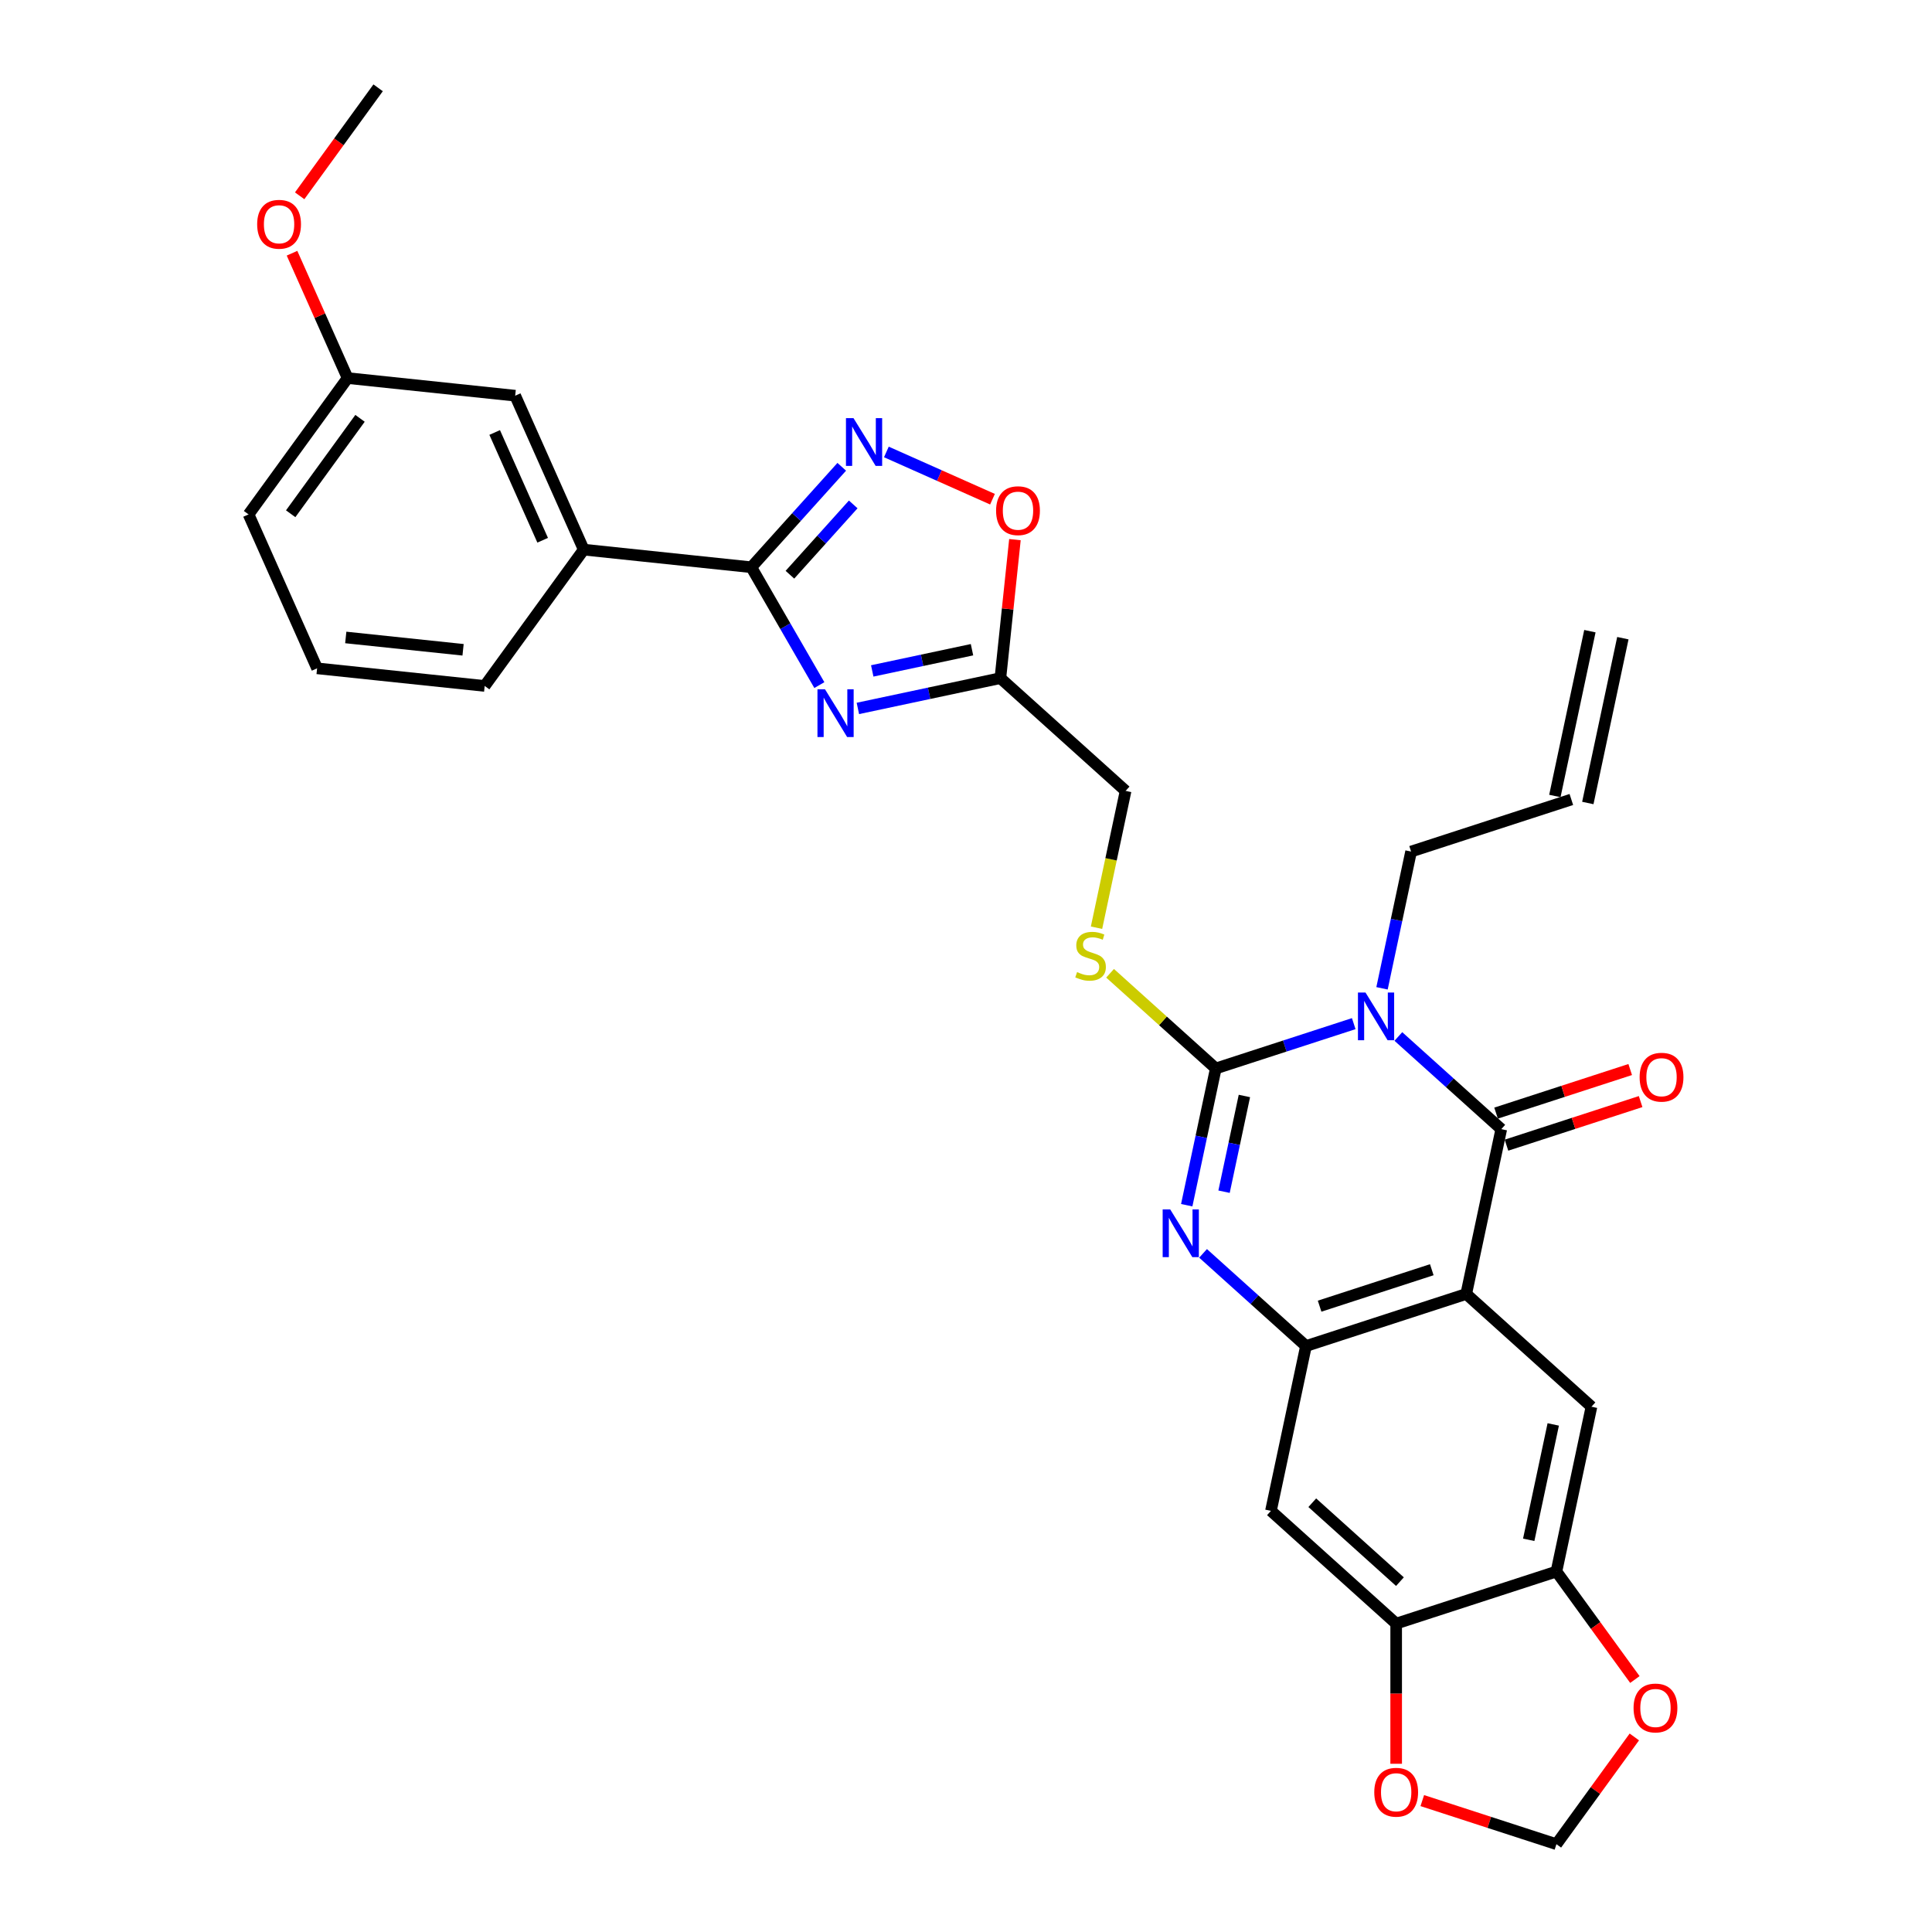 <?xml version='1.0' encoding='iso-8859-1'?>
<svg version='1.1' baseProfile='full'
              xmlns='http://www.w3.org/2000/svg'
                      xmlns:rdkit='http://www.rdkit.org/xml'
                      xmlns:xlink='http://www.w3.org/1999/xlink'
                  xml:space='preserve'
width='1000px' height='1000px' viewBox='0 0 1000 1000'>
<!-- END OF HEADER -->
<rect style='opacity:1.0;fill:#FFFFFF;stroke:none' width='1000' height='1000' x='0' y='0'> </rect>
<path class='bond-0' d='M 700.694,529.834 L 664.993,541.433' style='fill:none;fill-rule:evenodd;stroke:#0000FF;stroke-width:6px;stroke-linecap:butt;stroke-linejoin:miter;stroke-opacity:1' />
<path class='bond-0' d='M 664.993,541.433 L 629.293,553.033' style='fill:none;fill-rule:evenodd;stroke:#000000;stroke-width:6px;stroke-linecap:butt;stroke-linejoin:miter;stroke-opacity:1' />
<path class='bond-1' d='M 723.789,536.479 L 750.423,560.46' style='fill:none;fill-rule:evenodd;stroke:#0000FF;stroke-width:6px;stroke-linecap:butt;stroke-linejoin:miter;stroke-opacity:1' />
<path class='bond-1' d='M 750.423,560.46 L 777.057,584.441' style='fill:none;fill-rule:evenodd;stroke:#000000;stroke-width:6px;stroke-linecap:butt;stroke-linejoin:miter;stroke-opacity:1' />
<path class='bond-21' d='M 715.33,511.551 L 722.853,476.161' style='fill:none;fill-rule:evenodd;stroke:#0000FF;stroke-width:6px;stroke-linecap:butt;stroke-linejoin:miter;stroke-opacity:1' />
<path class='bond-21' d='M 722.853,476.161 L 730.375,440.77' style='fill:none;fill-rule:evenodd;stroke:#000000;stroke-width:6px;stroke-linecap:butt;stroke-linejoin:miter;stroke-opacity:1' />
<path class='bond-3' d='M 629.293,553.033 L 621.77,588.424' style='fill:none;fill-rule:evenodd;stroke:#000000;stroke-width:6px;stroke-linecap:butt;stroke-linejoin:miter;stroke-opacity:1' />
<path class='bond-3' d='M 621.77,588.424 L 614.248,623.814' style='fill:none;fill-rule:evenodd;stroke:#0000FF;stroke-width:6px;stroke-linecap:butt;stroke-linejoin:miter;stroke-opacity:1' />
<path class='bond-3' d='M 644.098,567.277 L 638.833,592.051' style='fill:none;fill-rule:evenodd;stroke:#000000;stroke-width:6px;stroke-linecap:butt;stroke-linejoin:miter;stroke-opacity:1' />
<path class='bond-3' d='M 638.833,592.051 L 633.567,616.824' style='fill:none;fill-rule:evenodd;stroke:#0000FF;stroke-width:6px;stroke-linecap:butt;stroke-linejoin:miter;stroke-opacity:1' />
<path class='bond-14' d='M 629.293,553.033 L 601.935,528.4' style='fill:none;fill-rule:evenodd;stroke:#000000;stroke-width:6px;stroke-linecap:butt;stroke-linejoin:miter;stroke-opacity:1' />
<path class='bond-14' d='M 601.935,528.4 L 574.577,503.767' style='fill:none;fill-rule:evenodd;stroke:#CCCC00;stroke-width:6px;stroke-linecap:butt;stroke-linejoin:miter;stroke-opacity:1' />
<path class='bond-2' d='M 777.057,584.441 L 758.923,669.753' style='fill:none;fill-rule:evenodd;stroke:#000000;stroke-width:6px;stroke-linecap:butt;stroke-linejoin:miter;stroke-opacity:1' />
<path class='bond-16' d='M 779.752,592.736 L 814.467,581.457' style='fill:none;fill-rule:evenodd;stroke:#000000;stroke-width:6px;stroke-linecap:butt;stroke-linejoin:miter;stroke-opacity:1' />
<path class='bond-16' d='M 814.467,581.457 L 849.182,570.177' style='fill:none;fill-rule:evenodd;stroke:#FF0000;stroke-width:6px;stroke-linecap:butt;stroke-linejoin:miter;stroke-opacity:1' />
<path class='bond-16' d='M 774.362,576.147 L 809.077,564.867' style='fill:none;fill-rule:evenodd;stroke:#000000;stroke-width:6px;stroke-linecap:butt;stroke-linejoin:miter;stroke-opacity:1' />
<path class='bond-16' d='M 809.077,564.867 L 843.792,553.587' style='fill:none;fill-rule:evenodd;stroke:#FF0000;stroke-width:6px;stroke-linecap:butt;stroke-linejoin:miter;stroke-opacity:1' />
<path class='bond-5' d='M 758.923,669.753 L 675.974,696.705' style='fill:none;fill-rule:evenodd;stroke:#000000;stroke-width:6px;stroke-linecap:butt;stroke-linejoin:miter;stroke-opacity:1' />
<path class='bond-5' d='M 741.091,657.206 L 683.026,676.072' style='fill:none;fill-rule:evenodd;stroke:#000000;stroke-width:6px;stroke-linecap:butt;stroke-linejoin:miter;stroke-opacity:1' />
<path class='bond-9' d='M 758.923,669.753 L 823.738,728.113' style='fill:none;fill-rule:evenodd;stroke:#000000;stroke-width:6px;stroke-linecap:butt;stroke-linejoin:miter;stroke-opacity:1' />
<path class='bond-31' d='M 622.707,648.742 L 649.341,672.724' style='fill:none;fill-rule:evenodd;stroke:#0000FF;stroke-width:6px;stroke-linecap:butt;stroke-linejoin:miter;stroke-opacity:1' />
<path class='bond-31' d='M 649.341,672.724 L 675.974,696.705' style='fill:none;fill-rule:evenodd;stroke:#000000;stroke-width:6px;stroke-linecap:butt;stroke-linejoin:miter;stroke-opacity:1' />
<path class='bond-4' d='M 444.032,366.681 L 480.914,358.841' style='fill:none;fill-rule:evenodd;stroke:#0000FF;stroke-width:6px;stroke-linecap:butt;stroke-linejoin:miter;stroke-opacity:1' />
<path class='bond-4' d='M 480.914,358.841 L 517.796,351.002' style='fill:none;fill-rule:evenodd;stroke:#000000;stroke-width:6px;stroke-linecap:butt;stroke-linejoin:miter;stroke-opacity:1' />
<path class='bond-4' d='M 451.47,347.267 L 477.287,341.779' style='fill:none;fill-rule:evenodd;stroke:#0000FF;stroke-width:6px;stroke-linecap:butt;stroke-linejoin:miter;stroke-opacity:1' />
<path class='bond-4' d='M 477.287,341.779 L 503.104,336.291' style='fill:none;fill-rule:evenodd;stroke:#000000;stroke-width:6px;stroke-linecap:butt;stroke-linejoin:miter;stroke-opacity:1' />
<path class='bond-6' d='M 424.095,354.605 L 406.485,324.104' style='fill:none;fill-rule:evenodd;stroke:#0000FF;stroke-width:6px;stroke-linecap:butt;stroke-linejoin:miter;stroke-opacity:1' />
<path class='bond-6' d='M 406.485,324.104 L 388.875,293.603' style='fill:none;fill-rule:evenodd;stroke:#000000;stroke-width:6px;stroke-linecap:butt;stroke-linejoin:miter;stroke-opacity:1' />
<path class='bond-11' d='M 675.974,696.705 L 657.841,782.016' style='fill:none;fill-rule:evenodd;stroke:#000000;stroke-width:6px;stroke-linecap:butt;stroke-linejoin:miter;stroke-opacity:1' />
<path class='bond-15' d='M 388.875,293.603 L 302.136,284.486' style='fill:none;fill-rule:evenodd;stroke:#000000;stroke-width:6px;stroke-linecap:butt;stroke-linejoin:miter;stroke-opacity:1' />
<path class='bond-34' d='M 388.875,293.603 L 412.282,267.608' style='fill:none;fill-rule:evenodd;stroke:#000000;stroke-width:6px;stroke-linecap:butt;stroke-linejoin:miter;stroke-opacity:1' />
<path class='bond-34' d='M 412.282,267.608 L 435.688,241.612' style='fill:none;fill-rule:evenodd;stroke:#0000FF;stroke-width:6px;stroke-linecap:butt;stroke-linejoin:miter;stroke-opacity:1' />
<path class='bond-34' d='M 408.86,297.476 L 425.245,279.28' style='fill:none;fill-rule:evenodd;stroke:#000000;stroke-width:6px;stroke-linecap:butt;stroke-linejoin:miter;stroke-opacity:1' />
<path class='bond-34' d='M 425.245,279.28 L 441.629,261.083' style='fill:none;fill-rule:evenodd;stroke:#0000FF;stroke-width:6px;stroke-linecap:butt;stroke-linejoin:miter;stroke-opacity:1' />
<path class='bond-7' d='M 458.783,233.929 L 486.246,246.156' style='fill:none;fill-rule:evenodd;stroke:#0000FF;stroke-width:6px;stroke-linecap:butt;stroke-linejoin:miter;stroke-opacity:1' />
<path class='bond-7' d='M 486.246,246.156 L 513.71,258.384' style='fill:none;fill-rule:evenodd;stroke:#FF0000;stroke-width:6px;stroke-linecap:butt;stroke-linejoin:miter;stroke-opacity:1' />
<path class='bond-8' d='M 517.796,351.002 L 582.611,409.362' style='fill:none;fill-rule:evenodd;stroke:#000000;stroke-width:6px;stroke-linecap:butt;stroke-linejoin:miter;stroke-opacity:1' />
<path class='bond-10' d='M 517.796,351.002 L 521.563,315.159' style='fill:none;fill-rule:evenodd;stroke:#000000;stroke-width:6px;stroke-linecap:butt;stroke-linejoin:miter;stroke-opacity:1' />
<path class='bond-10' d='M 521.563,315.159 L 525.33,279.316' style='fill:none;fill-rule:evenodd;stroke:#FF0000;stroke-width:6px;stroke-linecap:butt;stroke-linejoin:miter;stroke-opacity:1' />
<path class='bond-12' d='M 823.738,728.113 L 805.605,813.425' style='fill:none;fill-rule:evenodd;stroke:#000000;stroke-width:6px;stroke-linecap:butt;stroke-linejoin:miter;stroke-opacity:1' />
<path class='bond-12' d='M 803.956,737.283 L 791.263,797.001' style='fill:none;fill-rule:evenodd;stroke:#000000;stroke-width:6px;stroke-linecap:butt;stroke-linejoin:miter;stroke-opacity:1' />
<path class='bond-13' d='M 657.841,782.016 L 722.656,840.376' style='fill:none;fill-rule:evenodd;stroke:#000000;stroke-width:6px;stroke-linecap:butt;stroke-linejoin:miter;stroke-opacity:1' />
<path class='bond-13' d='M 679.235,777.807 L 724.606,818.659' style='fill:none;fill-rule:evenodd;stroke:#000000;stroke-width:6px;stroke-linecap:butt;stroke-linejoin:miter;stroke-opacity:1' />
<path class='bond-17' d='M 805.605,813.425 L 825.908,841.37' style='fill:none;fill-rule:evenodd;stroke:#000000;stroke-width:6px;stroke-linecap:butt;stroke-linejoin:miter;stroke-opacity:1' />
<path class='bond-17' d='M 825.908,841.37 L 846.212,869.315' style='fill:none;fill-rule:evenodd;stroke:#FF0000;stroke-width:6px;stroke-linecap:butt;stroke-linejoin:miter;stroke-opacity:1' />
<path class='bond-32' d='M 805.605,813.425 L 722.656,840.376' style='fill:none;fill-rule:evenodd;stroke:#000000;stroke-width:6px;stroke-linecap:butt;stroke-linejoin:miter;stroke-opacity:1' />
<path class='bond-18' d='M 722.656,840.376 L 722.656,876.65' style='fill:none;fill-rule:evenodd;stroke:#000000;stroke-width:6px;stroke-linecap:butt;stroke-linejoin:miter;stroke-opacity:1' />
<path class='bond-18' d='M 722.656,876.65 L 722.656,912.924' style='fill:none;fill-rule:evenodd;stroke:#FF0000;stroke-width:6px;stroke-linecap:butt;stroke-linejoin:miter;stroke-opacity:1' />
<path class='bond-22' d='M 567.559,480.178 L 575.085,444.77' style='fill:none;fill-rule:evenodd;stroke:#CCCC00;stroke-width:6px;stroke-linecap:butt;stroke-linejoin:miter;stroke-opacity:1' />
<path class='bond-22' d='M 575.085,444.77 L 582.611,409.362' style='fill:none;fill-rule:evenodd;stroke:#000000;stroke-width:6px;stroke-linecap:butt;stroke-linejoin:miter;stroke-opacity:1' />
<path class='bond-20' d='M 302.136,284.486 L 266.661,204.809' style='fill:none;fill-rule:evenodd;stroke:#000000;stroke-width:6px;stroke-linecap:butt;stroke-linejoin:miter;stroke-opacity:1' />
<path class='bond-20' d='M 280.879,279.629 L 256.047,223.855' style='fill:none;fill-rule:evenodd;stroke:#000000;stroke-width:6px;stroke-linecap:butt;stroke-linejoin:miter;stroke-opacity:1' />
<path class='bond-27' d='M 302.136,284.486 L 250.87,355.046' style='fill:none;fill-rule:evenodd;stroke:#000000;stroke-width:6px;stroke-linecap:butt;stroke-linejoin:miter;stroke-opacity:1' />
<path class='bond-19' d='M 845.933,899.039 L 825.769,926.792' style='fill:none;fill-rule:evenodd;stroke:#FF0000;stroke-width:6px;stroke-linecap:butt;stroke-linejoin:miter;stroke-opacity:1' />
<path class='bond-19' d='M 825.769,926.792 L 805.605,954.545' style='fill:none;fill-rule:evenodd;stroke:#000000;stroke-width:6px;stroke-linecap:butt;stroke-linejoin:miter;stroke-opacity:1' />
<path class='bond-33' d='M 736.175,931.986 L 770.89,943.266' style='fill:none;fill-rule:evenodd;stroke:#FF0000;stroke-width:6px;stroke-linecap:butt;stroke-linejoin:miter;stroke-opacity:1' />
<path class='bond-33' d='M 770.89,943.266 L 805.605,954.545' style='fill:none;fill-rule:evenodd;stroke:#000000;stroke-width:6px;stroke-linecap:butt;stroke-linejoin:miter;stroke-opacity:1' />
<path class='bond-25' d='M 266.661,204.809 L 179.921,195.692' style='fill:none;fill-rule:evenodd;stroke:#000000;stroke-width:6px;stroke-linecap:butt;stroke-linejoin:miter;stroke-opacity:1' />
<path class='bond-23' d='M 730.375,440.77 L 813.324,413.818' style='fill:none;fill-rule:evenodd;stroke:#000000;stroke-width:6px;stroke-linecap:butt;stroke-linejoin:miter;stroke-opacity:1' />
<path class='bond-24' d='M 821.855,415.632 L 839.989,330.32' style='fill:none;fill-rule:evenodd;stroke:#000000;stroke-width:6px;stroke-linecap:butt;stroke-linejoin:miter;stroke-opacity:1' />
<path class='bond-24' d='M 804.793,412.005 L 822.926,326.693' style='fill:none;fill-rule:evenodd;stroke:#000000;stroke-width:6px;stroke-linecap:butt;stroke-linejoin:miter;stroke-opacity:1' />
<path class='bond-26' d='M 179.921,195.692 L 165.535,163.38' style='fill:none;fill-rule:evenodd;stroke:#000000;stroke-width:6px;stroke-linecap:butt;stroke-linejoin:miter;stroke-opacity:1' />
<path class='bond-26' d='M 165.535,163.38 L 151.149,131.069' style='fill:none;fill-rule:evenodd;stroke:#FF0000;stroke-width:6px;stroke-linecap:butt;stroke-linejoin:miter;stroke-opacity:1' />
<path class='bond-35' d='M 179.921,195.692 L 128.656,266.253' style='fill:none;fill-rule:evenodd;stroke:#000000;stroke-width:6px;stroke-linecap:butt;stroke-linejoin:miter;stroke-opacity:1' />
<path class='bond-35' d='M 186.344,216.529 L 150.458,265.922' style='fill:none;fill-rule:evenodd;stroke:#000000;stroke-width:6px;stroke-linecap:butt;stroke-linejoin:miter;stroke-opacity:1' />
<path class='bond-30' d='M 155.105,101.345 L 175.409,73.4' style='fill:none;fill-rule:evenodd;stroke:#FF0000;stroke-width:6px;stroke-linecap:butt;stroke-linejoin:miter;stroke-opacity:1' />
<path class='bond-30' d='M 175.409,73.4 L 195.712,45.455' style='fill:none;fill-rule:evenodd;stroke:#000000;stroke-width:6px;stroke-linecap:butt;stroke-linejoin:miter;stroke-opacity:1' />
<path class='bond-28' d='M 250.87,355.046 L 164.131,345.93' style='fill:none;fill-rule:evenodd;stroke:#000000;stroke-width:6px;stroke-linecap:butt;stroke-linejoin:miter;stroke-opacity:1' />
<path class='bond-28' d='M 239.683,336.331 L 178.965,329.949' style='fill:none;fill-rule:evenodd;stroke:#000000;stroke-width:6px;stroke-linecap:butt;stroke-linejoin:miter;stroke-opacity:1' />
<path class='bond-29' d='M 164.131,345.93 L 128.656,266.253' style='fill:none;fill-rule:evenodd;stroke:#000000;stroke-width:6px;stroke-linecap:butt;stroke-linejoin:miter;stroke-opacity:1' />
<path  class='atom-0' d='M 706.782 513.732
L 714.875 526.814
Q 715.678 528.105, 716.969 530.442
Q 718.259 532.78, 718.329 532.919
L 718.329 513.732
L 721.609 513.732
L 721.609 538.432
L 718.225 538.432
L 709.538 524.128
Q 708.526 522.453, 707.445 520.534
Q 706.398 518.616, 706.084 518.023
L 706.084 538.432
L 702.874 538.432
L 702.874 513.732
L 706.782 513.732
' fill='#0000FF'/>
<path  class='atom-4' d='M 605.699 625.995
L 613.793 639.077
Q 614.596 640.368, 615.886 642.706
Q 617.177 645.043, 617.247 645.183
L 617.247 625.995
L 620.526 625.995
L 620.526 650.695
L 617.142 650.695
L 608.455 636.391
Q 607.444 634.717, 606.362 632.798
Q 605.316 630.879, 605.002 630.286
L 605.002 650.695
L 601.792 650.695
L 601.792 625.995
L 605.699 625.995
' fill='#0000FF'/>
<path  class='atom-5' d='M 427.024 356.785
L 435.118 369.868
Q 435.921 371.159, 437.211 373.496
Q 438.502 375.834, 438.572 375.973
L 438.572 356.785
L 441.851 356.785
L 441.851 381.485
L 438.467 381.485
L 429.78 367.182
Q 428.769 365.507, 427.687 363.588
Q 426.641 361.67, 426.327 361.076
L 426.327 381.485
L 423.117 381.485
L 423.117 356.785
L 427.024 356.785
' fill='#0000FF'/>
<path  class='atom-8' d='M 441.775 216.438
L 449.869 229.52
Q 450.672 230.811, 451.962 233.148
Q 453.253 235.486, 453.323 235.625
L 453.323 216.438
L 456.602 216.438
L 456.602 241.138
L 453.218 241.138
L 444.532 226.834
Q 443.52 225.159, 442.438 223.24
Q 441.392 221.322, 441.078 220.729
L 441.078 241.138
L 437.868 241.138
L 437.868 216.438
L 441.775 216.438
' fill='#0000FF'/>
<path  class='atom-11' d='M 515.574 264.332
Q 515.574 258.401, 518.505 255.087
Q 521.435 251.773, 526.912 251.773
Q 532.39 251.773, 535.32 255.087
Q 538.251 258.401, 538.251 264.332
Q 538.251 270.332, 535.285 273.751
Q 532.32 277.135, 526.912 277.135
Q 521.47 277.135, 518.505 273.751
Q 515.574 270.367, 515.574 264.332
M 526.912 274.344
Q 530.68 274.344, 532.704 271.833
Q 534.762 269.286, 534.762 264.332
Q 534.762 259.483, 532.704 257.04
Q 530.68 254.563, 526.912 254.563
Q 523.145 254.563, 521.086 257.006
Q 519.063 259.448, 519.063 264.332
Q 519.063 269.321, 521.086 271.833
Q 523.145 274.344, 526.912 274.344
' fill='#FF0000'/>
<path  class='atom-15' d='M 557.5 503.151
Q 557.779 503.256, 558.93 503.744
Q 560.082 504.232, 561.338 504.546
Q 562.628 504.825, 563.884 504.825
Q 566.222 504.825, 567.582 503.709
Q 568.943 502.558, 568.943 500.569
Q 568.943 499.209, 568.245 498.371
Q 567.582 497.534, 566.536 497.081
Q 565.489 496.627, 563.745 496.104
Q 561.547 495.441, 560.221 494.813
Q 558.93 494.185, 557.988 492.859
Q 557.081 491.533, 557.081 489.301
Q 557.081 486.196, 559.175 484.277
Q 561.303 482.358, 565.489 482.358
Q 568.35 482.358, 571.594 483.719
L 570.792 486.405
Q 567.827 485.184, 565.594 485.184
Q 563.187 485.184, 561.861 486.196
Q 560.535 487.173, 560.57 488.882
Q 560.57 490.208, 561.233 491.01
Q 561.931 491.813, 562.908 492.266
Q 563.919 492.72, 565.594 493.243
Q 567.827 493.941, 569.152 494.638
Q 570.478 495.336, 571.42 496.767
Q 572.397 498.162, 572.397 500.569
Q 572.397 503.988, 570.094 505.837
Q 567.827 507.651, 564.024 507.651
Q 561.826 507.651, 560.151 507.163
Q 558.512 506.709, 556.558 505.907
L 557.5 503.151
' fill='#CCCC00'/>
<path  class='atom-17' d='M 848.667 557.56
Q 848.667 551.629, 851.598 548.314
Q 854.528 545, 860.006 545
Q 865.483 545, 868.413 548.314
Q 871.344 551.629, 871.344 557.56
Q 871.344 563.56, 868.378 566.979
Q 865.413 570.363, 860.006 570.363
Q 854.563 570.363, 851.598 566.979
Q 848.667 563.595, 848.667 557.56
M 860.006 567.572
Q 863.773 567.572, 865.797 565.06
Q 867.855 562.513, 867.855 557.56
Q 867.855 552.71, 865.797 550.268
Q 863.773 547.791, 860.006 547.791
Q 856.238 547.791, 854.179 550.233
Q 852.156 552.675, 852.156 557.56
Q 852.156 562.548, 854.179 565.06
Q 856.238 567.572, 860.006 567.572
' fill='#FF0000'/>
<path  class='atom-18' d='M 845.532 884.055
Q 845.532 878.124, 848.462 874.81
Q 851.393 871.495, 856.87 871.495
Q 862.347 871.495, 865.278 874.81
Q 868.208 878.124, 868.208 884.055
Q 868.208 890.055, 865.243 893.474
Q 862.278 896.858, 856.87 896.858
Q 851.428 896.858, 848.462 893.474
Q 845.532 890.09, 845.532 884.055
M 856.87 894.067
Q 860.638 894.067, 862.661 891.555
Q 864.72 889.009, 864.72 884.055
Q 864.72 879.205, 862.661 876.763
Q 860.638 874.286, 856.87 874.286
Q 853.102 874.286, 851.044 876.729
Q 849.02 879.171, 849.02 884.055
Q 849.02 889.044, 851.044 891.555
Q 853.102 894.067, 856.87 894.067
' fill='#FF0000'/>
<path  class='atom-19' d='M 711.318 927.664
Q 711.318 921.733, 714.248 918.418
Q 717.179 915.104, 722.656 915.104
Q 728.133 915.104, 731.064 918.418
Q 733.994 921.733, 733.994 927.664
Q 733.994 933.664, 731.029 937.083
Q 728.064 940.467, 722.656 940.467
Q 717.214 940.467, 714.248 937.083
Q 711.318 933.699, 711.318 927.664
M 722.656 937.676
Q 726.424 937.676, 728.447 935.164
Q 730.506 932.617, 730.506 927.664
Q 730.506 922.814, 728.447 920.372
Q 726.424 917.895, 722.656 917.895
Q 718.888 917.895, 716.83 920.337
Q 714.807 922.779, 714.807 927.664
Q 714.807 932.652, 716.83 935.164
Q 718.888 937.676, 722.656 937.676
' fill='#FF0000'/>
<path  class='atom-27' d='M 133.109 116.085
Q 133.109 110.154, 136.039 106.84
Q 138.97 103.525, 144.447 103.525
Q 149.924 103.525, 152.855 106.84
Q 155.785 110.154, 155.785 116.085
Q 155.785 122.085, 152.82 125.504
Q 149.854 128.888, 144.447 128.888
Q 139.004 128.888, 136.039 125.504
Q 133.109 122.12, 133.109 116.085
M 144.447 126.097
Q 148.215 126.097, 150.238 123.585
Q 152.296 121.039, 152.296 116.085
Q 152.296 111.235, 150.238 108.793
Q 148.215 106.316, 144.447 106.316
Q 140.679 106.316, 138.621 108.759
Q 136.597 111.201, 136.597 116.085
Q 136.597 121.074, 138.621 123.585
Q 140.679 126.097, 144.447 126.097
' fill='#FF0000'/>
</svg>
